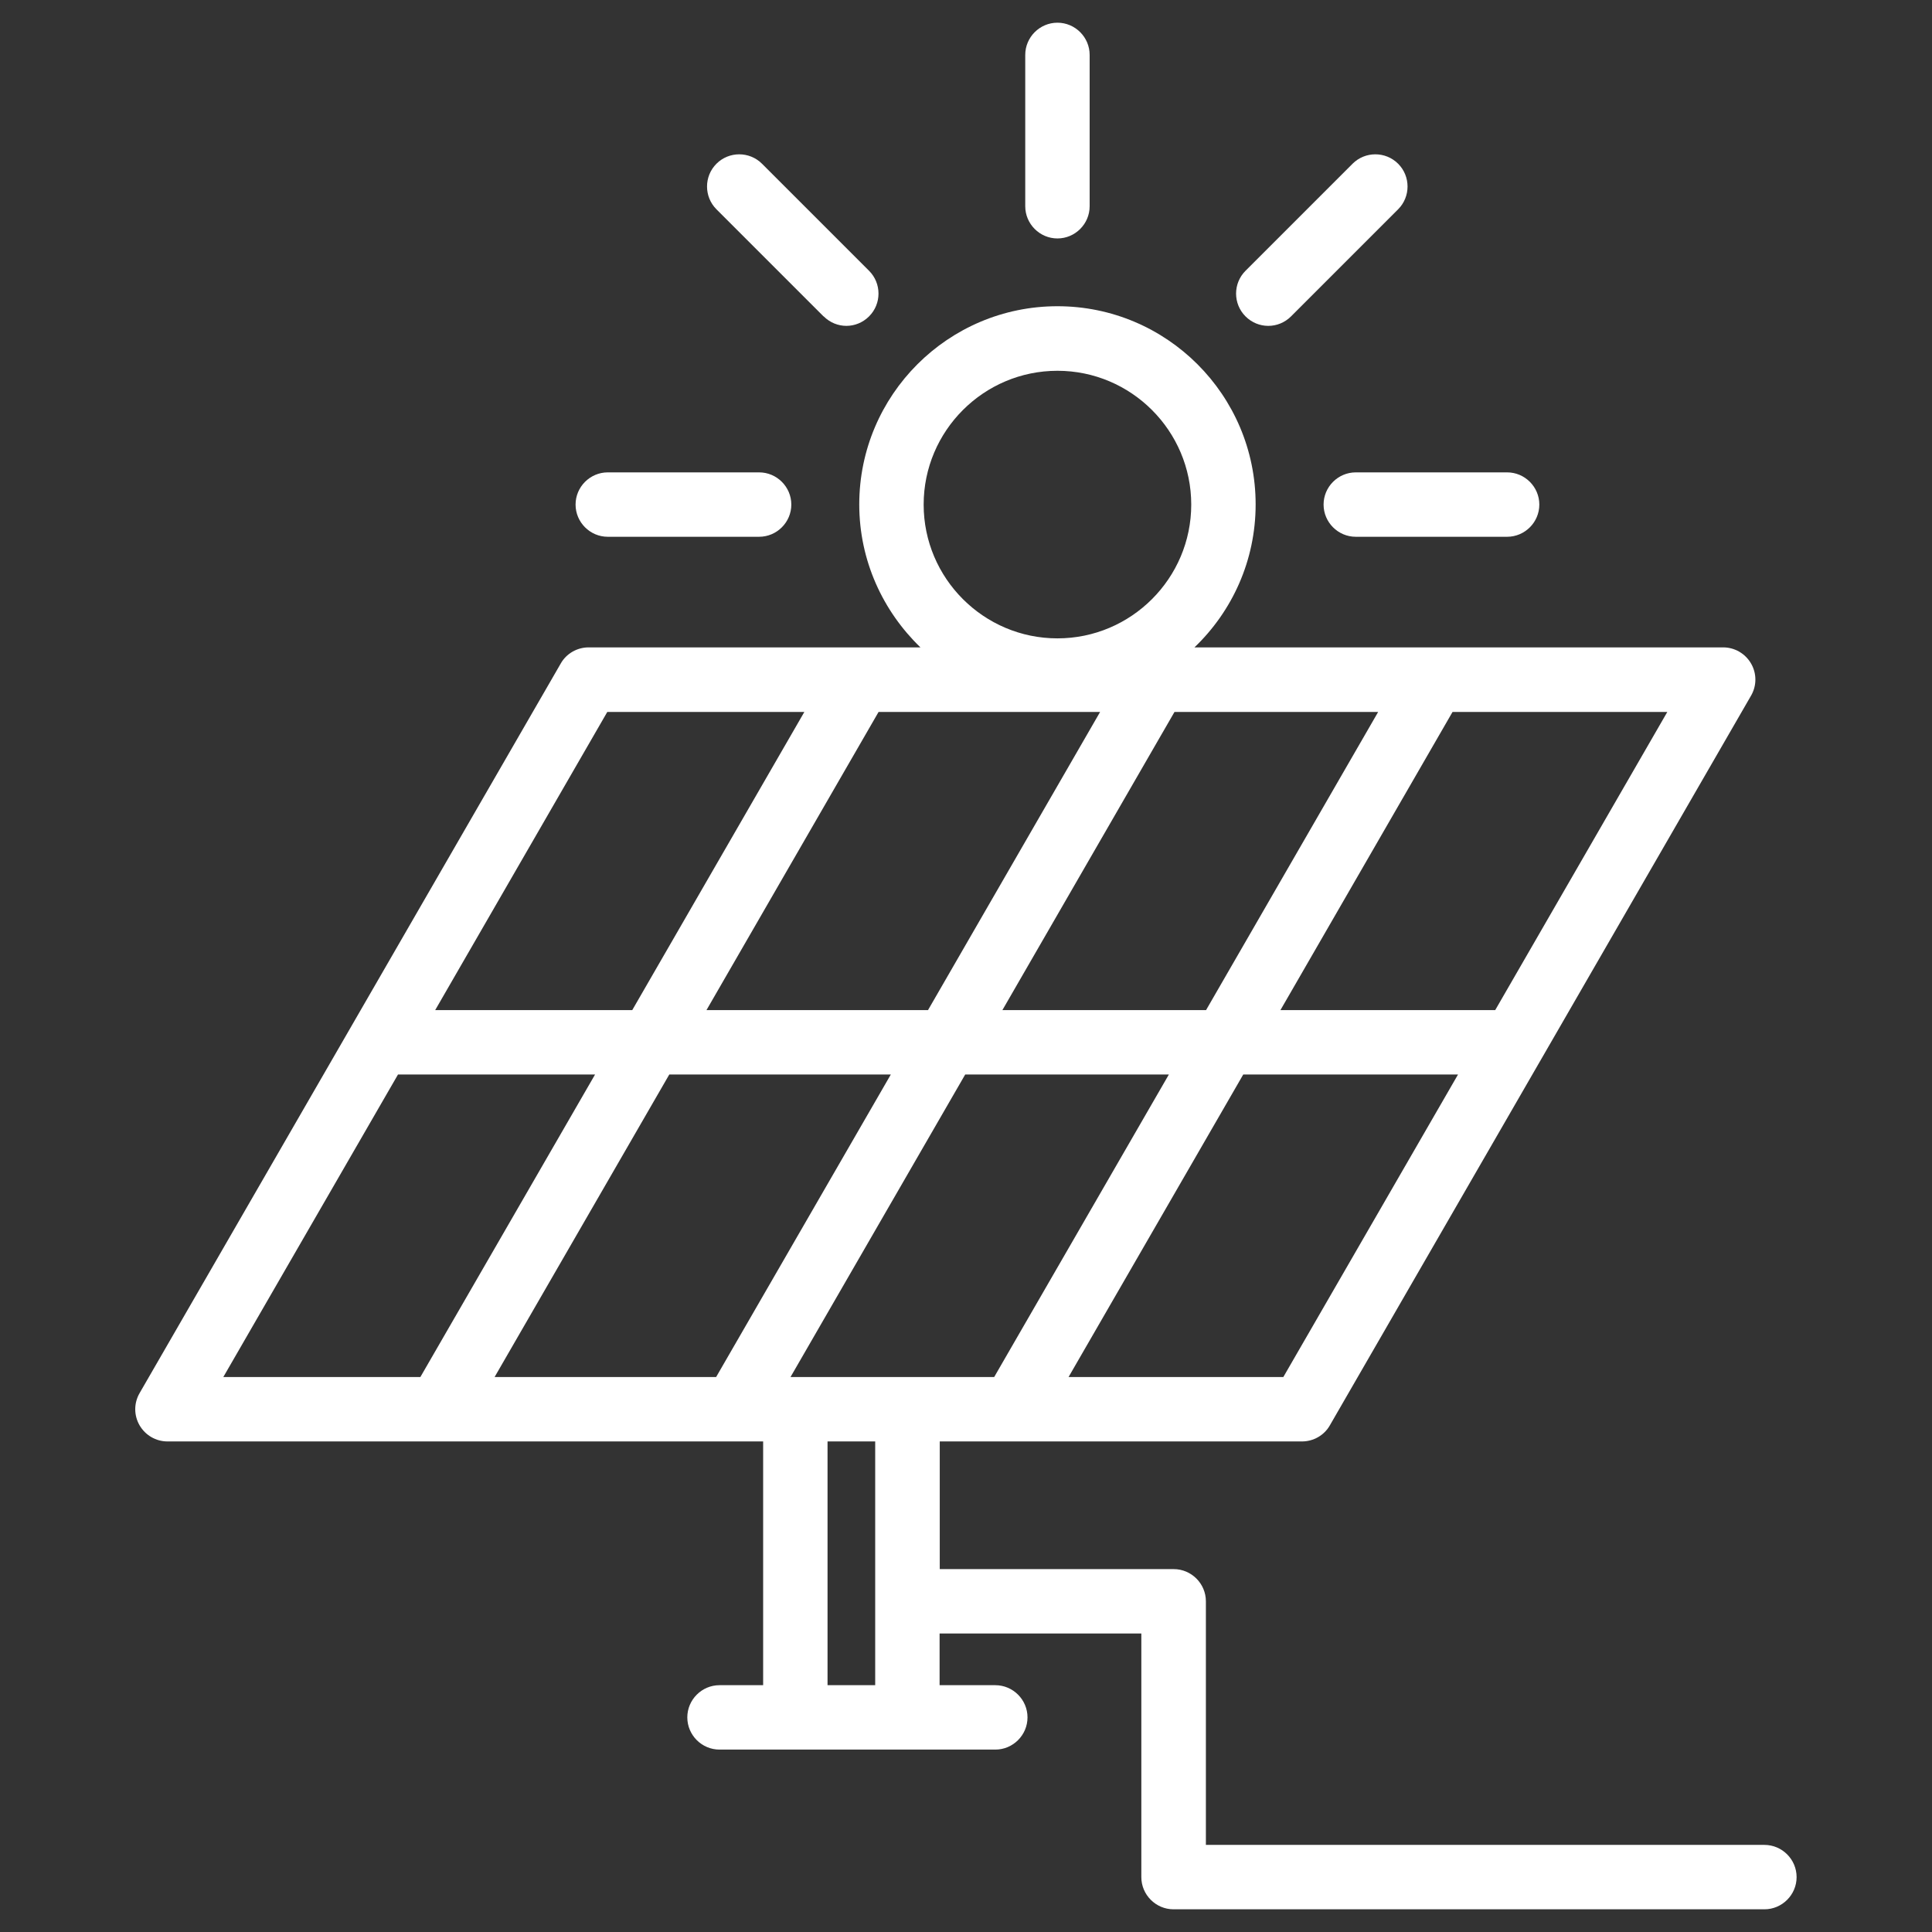 <?xml version="1.0" encoding="UTF-8"?> <svg xmlns="http://www.w3.org/2000/svg" id="Layer_1" data-name="Layer 1" viewBox="0 0 120 120"><rect x="0" y="0" width="120" height="120" fill="#333333" stroke="none"/><defs><style> .cls-1 { fill: #fff; } </style></defs><path class="cls-1" d="M37.75,33.34h9.4c1.1,0,2-.9,2-2s-.9-2-2-2h-9.4c-1.1,0-2,.9-2,2s.9,2,2,2Z"></path><path class="cls-1" d="M51.16,19.65c.39.39.9.59,1.41.59s1.02-.2,1.41-.59c.78-.78.78-2.05,0-2.83l-6.65-6.65c-.78-.78-2.05-.78-2.83,0-.78.78-.78,2.05,0,2.83l6.65,6.65Z"></path><path class="cls-1" d="M65.68,14.81c1.1,0,2-.9,2-2V3.41c0-1.1-.9-2-2-2s-2,.9-2,2v9.4c0,1.1.9,2,2,2Z"></path><path class="cls-1" d="M78.78,20.24c.51,0,1.02-.2,1.41-.59l6.65-6.65c.78-.78.78-2.05,0-2.83-.78-.78-2.05-.78-2.83,0l-6.65,6.65c-.78.78-.78,2.05,0,2.83.39.39.9.59,1.41.59Z"></path><path class="cls-1" d="M82.21,31.34c0,1.1.9,2,2,2h9.4c1.1,0,2-.9,2-2s-.9-2-2-2h-9.4c-1.1,0-2,.9-2,2Z"></path><path class="cls-1" d="M109.6,114.59h-34.7v-15.13c0-1.1-.9-2-2-2h-14.53v-7.93h22.5c.71,0,1.38-.38,1.73-1l26.16-45.32c.36-.62.36-1.38,0-2-.36-.62-1.02-1-1.73-1h-32.84c2.34-2.24,3.8-5.39,3.8-8.88,0-6.79-5.52-12.31-12.31-12.31s-12.31,5.52-12.31,12.31c0,3.49,1.47,6.63,3.8,8.88h-20.61c-.71,0-1.38.38-1.73,1l-26.16,45.32c-.36.62-.36,1.38,0,2,.36.62,1.02,1,1.73,1h37v15.14h-2.71c-1.1,0-2,.9-2,2s.9,2,2,2h17.13c1.1,0,2-.9,2-2s-.9-2-2-2h-3.46v-3.21h12.53v15.13c0,1.1.9,2,2,2h36.7c1.1,0,2-.9,2-2s-.9-2-2-2ZM65.68,23.03c4.58,0,8.31,3.73,8.31,8.31s-3.73,8.31-8.31,8.31-8.31-3.73-8.31-8.31,3.73-8.31,8.31-8.31ZM49.1,85.53l10.85-18.79h12.65l-10.85,18.79h-12.65ZM30.72,85.53l10.85-18.79h13.76l-10.85,18.79h-13.76ZM68.33,44.22l-10.69,18.52h-13.76l10.69-18.52h13.76ZM85.6,44.22l-10.69,18.52h-12.65l10.69-18.52h12.65ZM79.71,85.53h-13.34l10.85-18.79h13.34l-10.85,18.79ZM92.87,62.74h-13.34l10.69-18.52h13.34l-10.69,18.52ZM37.72,44.22h12.24l-10.69,18.52h-12.24l10.69-18.52ZM24.72,66.74h12.24l-10.85,18.79h-12.24l10.85-18.79ZM51.4,104.67v-15.14h2.96v15.14h-2.96Z"></path></svg> 